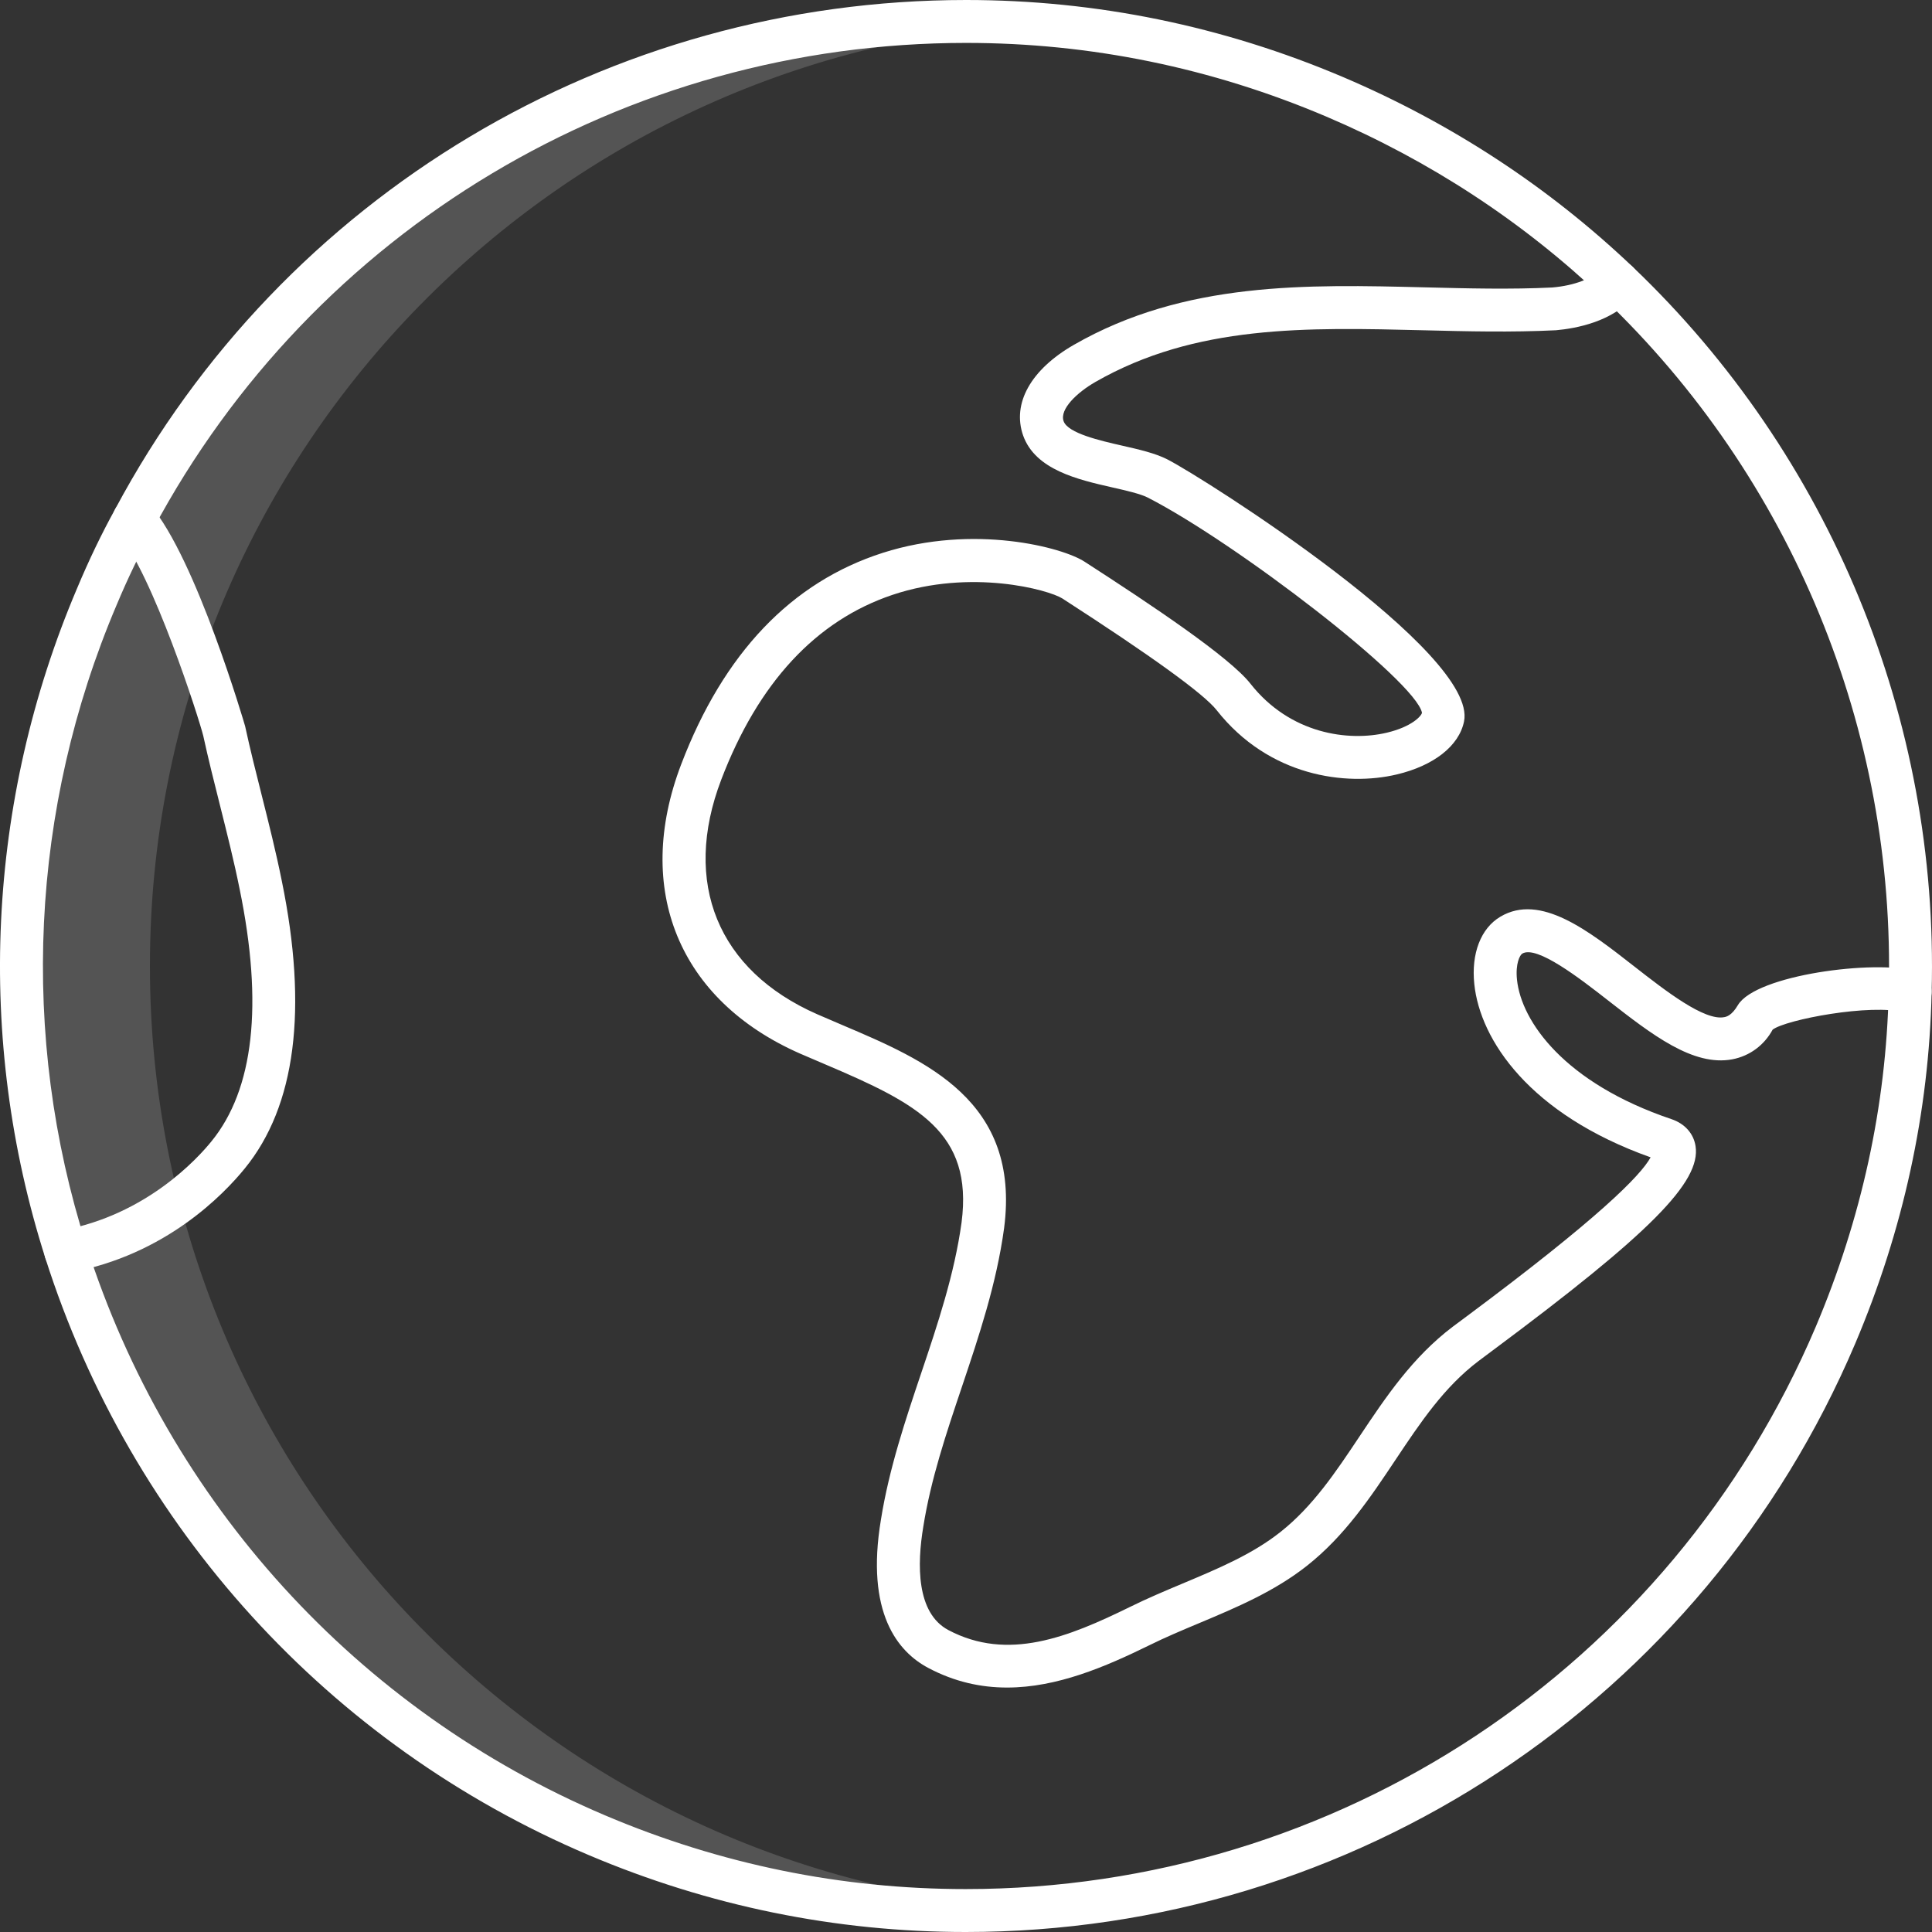 <?xml version="1.0" encoding="UTF-8"?> <svg xmlns="http://www.w3.org/2000/svg" width="110" height="110" viewBox="0 0 110 110" fill="none"><rect x="0" y="0" width="110" height="110" fill="#333333" stroke="none"/> <g opacity="0.4"> <path opacity="0.4" d="M8.536 55.001C8.536 26.542 30.66 3.263 58.649 1.377C57.436 1.294 56.217 1.238 54.982 1.238C25.282 1.238 1.203 25.308 1.203 55.001C1.203 84.692 25.282 108.761 54.982 108.761C56.217 108.761 57.436 108.706 58.649 108.623C30.66 106.738 8.536 83.458 8.536 55.001Z" fill="white"></path> </g> <path d="M54.983 110C47.592 110 40.366 108.525 33.505 105.614C18.734 99.345 7.462 86.956 2.58 71.625C-1.399 59.147 -0.759 45.61 4.383 33.51C5.056 31.901 5.791 30.372 6.565 28.973C16.111 11.108 34.678 0 55.009 0C62.399 0 69.625 1.478 76.481 4.393C82.639 7.017 88.183 10.649 92.954 15.189C104.202 25.909 110.406 40.967 109.979 56.503C109.827 63.313 108.366 70.041 105.63 76.494C96.981 96.848 77.099 110 54.983 110ZM55.009 2.443C35.58 2.443 17.841 13.056 8.713 30.14C7.973 31.477 7.276 32.925 6.634 34.459C1.719 46.028 1.108 58.961 4.91 70.882C9.575 85.537 20.345 97.374 34.46 103.363C41.017 106.146 47.921 107.556 54.982 107.556C76.117 107.556 95.114 94.989 103.381 75.542C105.992 69.374 107.391 62.949 107.535 56.442C107.943 41.59 102.016 27.201 91.269 16.958C86.709 12.622 81.412 9.151 75.523 6.642C68.971 3.856 62.07 2.443 55.009 2.443Z" fill="white"></path> <path d="M57.338 96.082C55.858 96.082 54.352 95.762 52.843 94.96C51.126 94.046 49.269 91.839 50.157 86.52C50.62 83.623 51.549 80.856 52.449 78.181C53.382 75.411 54.344 72.543 54.748 69.598C55.414 64.459 52.236 62.834 46.999 60.607L45.543 59.983C38.654 56.951 36.064 50.644 38.783 43.521C41.196 37.19 45.063 33.137 50.269 31.474C55.435 29.822 60.517 31.159 61.768 31.992C65.554 34.436 70.008 37.41 71.197 38.929C73.46 41.803 76.788 42.231 78.957 41.717C80.38 41.38 80.926 40.769 80.962 40.583C80.606 38.777 70.423 30.933 65.348 28.329C64.921 28.113 64.116 27.929 63.336 27.753C61.381 27.308 58.948 26.755 58.251 24.791C57.614 22.965 58.695 21.038 61.142 19.633C67.441 16.015 74.402 16.193 81.153 16.361C83.54 16.421 86.013 16.485 88.384 16.368C89.658 16.256 90.701 15.853 91.172 15.29C91.606 14.772 92.382 14.705 92.893 15.136C93.411 15.569 93.48 16.34 93.048 16.858C91.828 18.316 89.732 18.702 88.591 18.803C86.044 18.928 83.526 18.867 81.091 18.805C74.383 18.639 68.067 18.476 62.359 21.752C61.325 22.346 60.32 23.298 60.557 23.98C60.803 24.671 62.653 25.091 63.877 25.37C64.844 25.59 65.758 25.797 66.46 26.153C68.644 27.273 84.165 37.159 83.356 41.077C83.072 42.467 81.638 43.596 79.518 44.096C76.658 44.775 72.254 44.222 69.273 40.436C68.549 39.511 65.592 37.371 60.478 34.07C59.696 33.582 55.301 32.363 50.813 33.869C46.45 35.337 43.17 38.877 41.064 44.393C38.823 50.264 40.866 55.256 46.526 57.746L47.954 58.36C52.716 60.382 58.111 62.675 57.17 69.921C56.736 73.103 55.733 76.082 54.767 78.96C53.859 81.659 53.002 84.21 52.57 86.913C52.21 89.069 52.167 91.832 53.99 92.806C57.385 94.607 60.825 93.214 64.343 91.489C65.305 91.013 66.315 90.586 67.327 90.162C69.368 89.305 71.297 88.496 72.896 87.231C74.749 85.768 76.043 83.828 77.413 81.773C78.888 79.563 80.413 77.277 82.719 75.533L83.516 74.94C90.99 69.377 93.406 66.943 93.979 65.894C87.09 63.443 84.273 59.217 83.941 56.034C83.757 54.286 84.314 52.848 85.428 52.191C87.701 50.845 90.429 52.976 93.069 55.04C94.836 56.42 97.042 58.135 98.17 57.912C98.287 57.891 98.595 57.831 98.951 57.223C99.985 55.506 106.736 54.631 109.085 55.294C109.734 55.475 110.113 56.149 109.932 56.8C109.751 57.447 109.087 57.833 108.426 57.647C106.547 57.126 101.668 58.051 100.927 58.624C100.455 59.495 99.638 60.12 98.631 60.313C96.397 60.732 94.053 58.908 91.565 56.967C89.949 55.704 87.493 53.804 86.674 54.294C86.536 54.375 86.275 54.859 86.371 55.782C86.619 58.159 89.071 61.663 95.165 63.719C95.924 63.975 96.425 64.535 96.537 65.252C96.86 67.288 93.943 70.227 84.974 76.898L84.189 77.485C82.215 78.977 80.871 80.993 79.446 83.129C78.03 85.251 76.567 87.446 74.414 89.148C72.549 90.62 70.377 91.532 68.274 92.415C67.307 92.821 66.345 93.224 65.421 93.682C62.94 94.898 60.188 96.082 57.338 96.082Z" fill="white"></path> <path d="M3.744 72.475C3.166 72.475 2.651 72.062 2.543 71.473C2.424 70.81 2.863 70.172 3.527 70.052C8.325 69.176 11.254 65.954 12.037 64.986C14.453 62.028 14.994 57.199 13.646 50.63C13.326 49.039 12.925 47.448 12.526 45.856C12.192 44.534 11.86 43.213 11.573 41.895C11.337 40.931 8.697 32.672 6.709 30.361C6.267 29.849 6.327 29.078 6.838 28.637C7.353 28.198 8.122 28.256 8.561 28.766C11.163 31.79 13.935 41.259 13.956 41.346C14.243 42.666 14.569 43.963 14.896 45.259C15.307 46.889 15.715 48.52 16.042 50.143C17.544 57.462 16.835 62.976 13.935 66.529C12.76 67.975 9.437 71.458 3.966 72.455C3.892 72.47 3.818 72.475 3.744 72.475Z" fill="white"></path> </svg> 